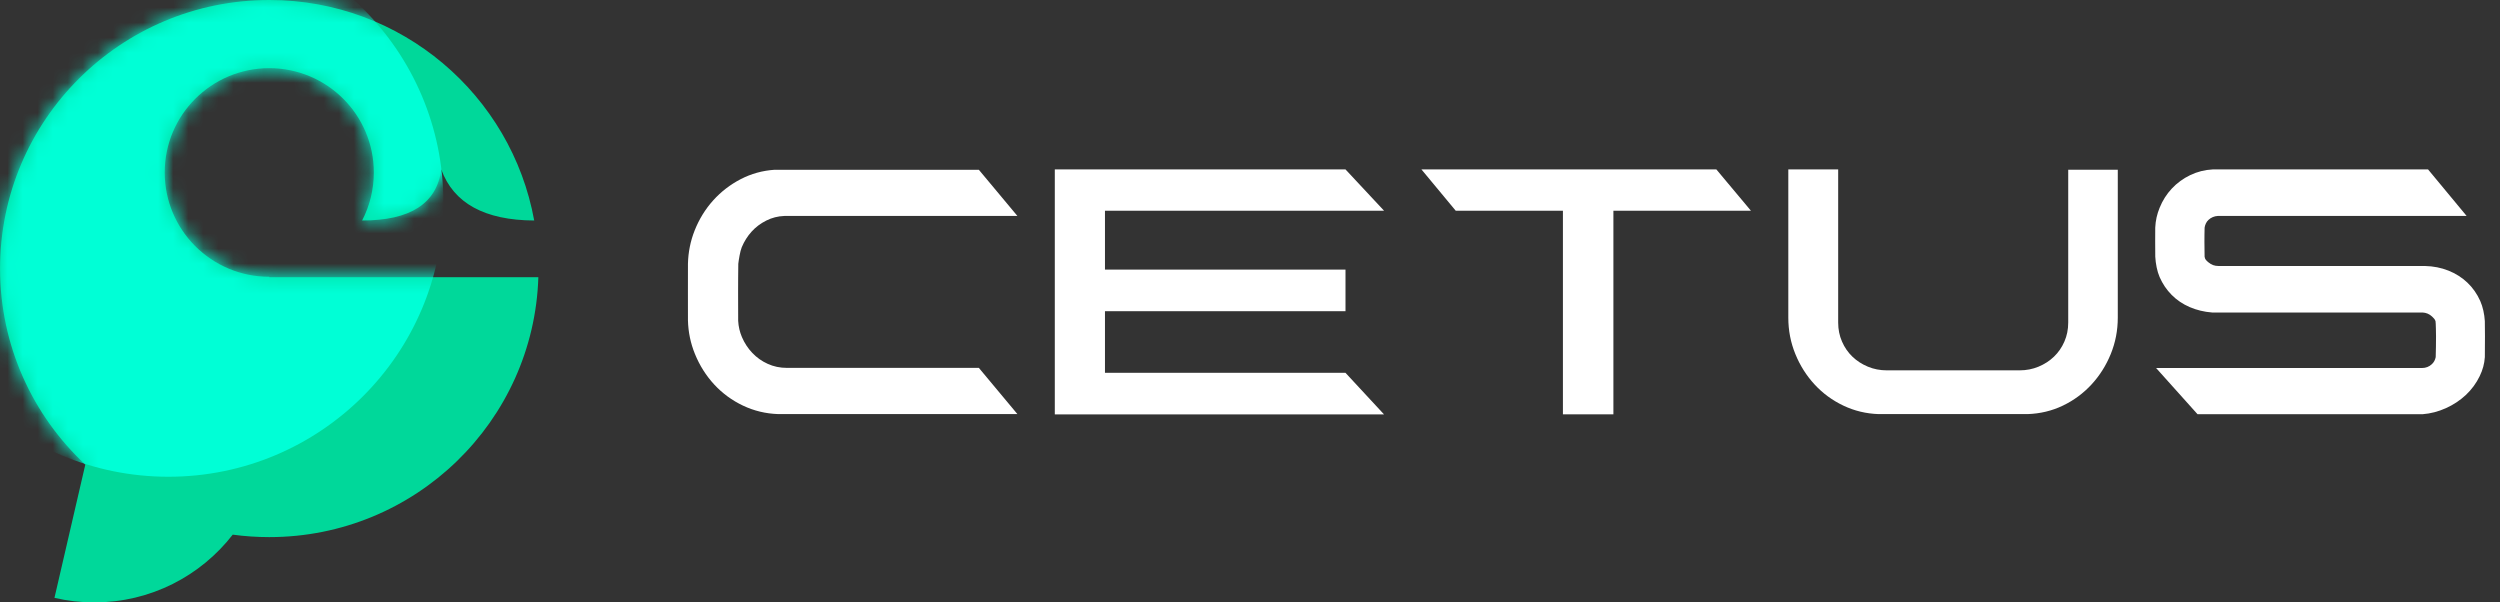 <svg xmlns="http://www.w3.org/2000/svg" viewBox="0 0 166 40" fill="none" class="injected-svg" data-src="/svg/logo.svg"
    xmlns:xlink="http://www.w3.org/1999/xlink" role="img">
    <rect x="0" y="0" width="166" height="40" fill="#333333" stroke="none"/>
    <g clip-path="url(#clip0_6411_14455-1)">
        <path
            d="M17.88 0C8.007 0 0.003 7.984 0.003 17.832C0.003 22.969 2.18 27.598 5.664 30.852L3.616 39.698C4.466 39.895 5.352 40 6.263 40C10.002 40 13.329 38.238 15.453 35.501C16.246 35.609 17.056 35.664 17.88 35.664C27.56 35.664 35.444 27.988 35.747 18.405L17.88 18.405V18.378C14.045 18.378 10.937 15.277 10.937 11.452C10.937 7.627 14.045 4.526 17.88 4.526C21.714 4.526 24.822 7.627 24.822 11.452C24.822 12.602 24.541 13.687 24.044 14.642C27.248 14.642 29 13.512 29.3 11.253C30.12 13.494 32.177 14.624 35.471 14.642C33.963 6.316 26.661 0 17.88 0Z"
            fill="#00D89A"></path>
        <mask id="mask0_6411_14455-2" style="mask-type:luminance" maskUnits="userSpaceOnUse" x="0" y="0" width="36"
            height="40">
            <path
                d="M17.881 0C8.008 0 0.004 7.984 0.004 17.832C0.004 22.969 2.182 27.598 5.665 30.852L3.617 39.698C4.467 39.895 5.354 40 6.265 40C10.004 40 13.33 38.238 15.455 35.501C16.248 35.609 17.058 35.664 17.881 35.664C27.562 35.664 35.445 27.988 35.748 18.405L17.881 18.405V18.378C14.047 18.378 10.938 15.277 10.938 11.452C10.938 7.627 14.047 4.526 17.881 4.526C21.715 4.526 24.824 7.627 24.824 11.452C24.824 12.602 24.543 13.687 24.045 14.642C27.249 14.642 29.001 13.512 29.301 11.253C30.121 13.494 32.178 14.624 35.472 14.642C33.965 6.316 26.662 0 17.881 0Z"
                fill="white"></path>
        </mask>
        <g mask="url(#mask0_6411_14455-2)">
            <path
                d="M11.183 31.656C1.099 31.656 -7.076 23.502 -7.076 13.443C-7.076 3.383 1.099 -4.771 11.183 -4.771C21.267 -4.771 29.442 3.383 29.442 13.443C29.442 23.502 21.267 31.656 11.183 31.656Z"
                fill="#00FFD6"></path>
        </g>
        <path
            d="M67.556 27.495L64.996 24.427H52.239C51.792 24.427 51.373 24.339 50.98 24.161C50.587 23.984 50.245 23.742 49.954 23.435C49.663 23.129 49.433 22.777 49.264 22.382C49.118 22.043 49.036 21.685 49.015 21.306C49.011 21.242 49.01 19.448 49.01 19.384C49.01 19.372 49.014 17.583 49.023 17.514C49.054 17.254 49.141 16.684 49.253 16.416C49.416 16.027 49.633 15.683 49.903 15.383C50.174 15.083 50.499 14.838 50.878 14.647C51.258 14.456 51.657 14.354 52.077 14.34H67.556L64.996 11.273H51.427C50.628 11.327 49.88 11.535 49.182 11.896C48.485 12.258 47.875 12.728 47.354 13.307C46.833 13.887 46.423 14.552 46.125 15.302C45.846 16.005 45.697 16.751 45.68 17.514C45.679 17.565 45.678 19.333 45.678 19.384C45.678 19.438 45.679 21.222 45.68 21.275C45.699 22.049 45.854 22.793 46.145 23.507C46.457 24.27 46.883 24.945 47.425 25.532C47.967 26.118 48.603 26.585 49.335 26.933C50.066 27.28 50.845 27.468 51.671 27.495H67.556Z"
            fill="white"></path>
        <path
            d="M91.9 27.517L89.341 24.756H73.37V20.663H89.341V17.902H73.37V13.991H91.9L89.341 11.25H70.039V27.517H91.9Z"
            fill="white"></path>
        <path d="M103.778 27.512V13.991H96.659L94.384 11.25H113.966L116.261 13.991H107.13V27.512H103.778Z"
            fill="white"></path>
        <path
            d="M134.629 27.496C135.468 27.468 136.25 27.281 136.975 26.933C137.699 26.585 138.332 26.119 138.874 25.532C139.416 24.946 139.842 24.271 140.154 23.508C140.465 22.744 140.621 21.939 140.621 21.094V11.271H137.33V21.421C137.33 21.871 137.246 22.291 137.076 22.679C136.907 23.068 136.677 23.402 136.386 23.681C136.095 23.961 135.753 24.182 135.36 24.346C134.967 24.51 134.547 24.591 134.1 24.591H125.285C124.838 24.591 124.418 24.51 124.025 24.346C123.632 24.182 123.29 23.961 122.999 23.681C122.708 23.402 122.478 23.068 122.309 22.679C122.139 22.291 122.055 21.871 122.055 21.421V11.25H118.744V21.094C118.744 21.939 118.899 22.744 119.211 23.508C119.522 24.271 119.949 24.946 120.491 25.532C121.032 26.119 121.669 26.585 122.4 26.933C123.131 27.281 123.91 27.468 124.736 27.496H134.629Z"
            fill="white"></path>
        <path
            d="M160.858 27.504C161.386 27.463 161.901 27.33 162.402 27.105C162.903 26.88 163.346 26.587 163.732 26.226C164.118 25.864 164.426 25.445 164.656 24.968C164.852 24.563 164.964 24.156 164.994 23.713C164.999 23.634 165.002 22.402 165.002 22.32C165.002 22.228 164.999 21.416 164.993 21.324C164.965 20.857 164.862 20.376 164.687 19.983C164.477 19.512 164.193 19.107 163.834 18.766C163.475 18.425 163.055 18.159 162.574 17.968C162.094 17.777 161.576 17.675 161.02 17.662H147.309C147.052 17.662 146.831 17.583 146.649 17.426C146.502 17.301 146.415 17.238 146.385 17.047C146.378 17 146.374 16.1 146.374 16.048C146.374 15.993 146.378 15.163 146.386 15.113C146.415 14.925 146.5 14.733 146.639 14.604C146.815 14.441 147.024 14.352 147.268 14.338H163.783L161.223 11.25H146.923C146.395 11.277 145.897 11.403 145.43 11.628C144.963 11.853 144.556 12.15 144.211 12.518C143.866 12.886 143.595 13.312 143.399 13.796C143.226 14.222 143.129 14.639 143.108 15.113C143.105 15.178 143.104 15.983 143.104 16.048C143.104 16.128 143.106 16.969 143.11 17.047C143.135 17.5 143.231 18.014 143.399 18.398C143.595 18.848 143.862 19.243 144.201 19.584C144.539 19.925 144.939 20.194 145.399 20.392C145.86 20.59 146.354 20.709 146.882 20.75H160.858C161.102 20.763 161.311 20.852 161.487 21.016C161.6 21.121 161.677 21.201 161.718 21.324C161.74 21.393 161.752 22.232 161.752 22.32C161.752 22.391 161.745 23.643 161.731 23.713C161.694 23.898 161.61 24.057 161.477 24.18C161.295 24.351 161.074 24.436 160.817 24.436H143.165L145.916 27.504H160.858Z"
            fill="white"></path>
    </g>
    <defs>
        <clipPath id="clip0_6411_14455-1">
            <rect width="165.2" height="40" fill="white"></rect>
        </clipPath>
    </defs>
</svg>
